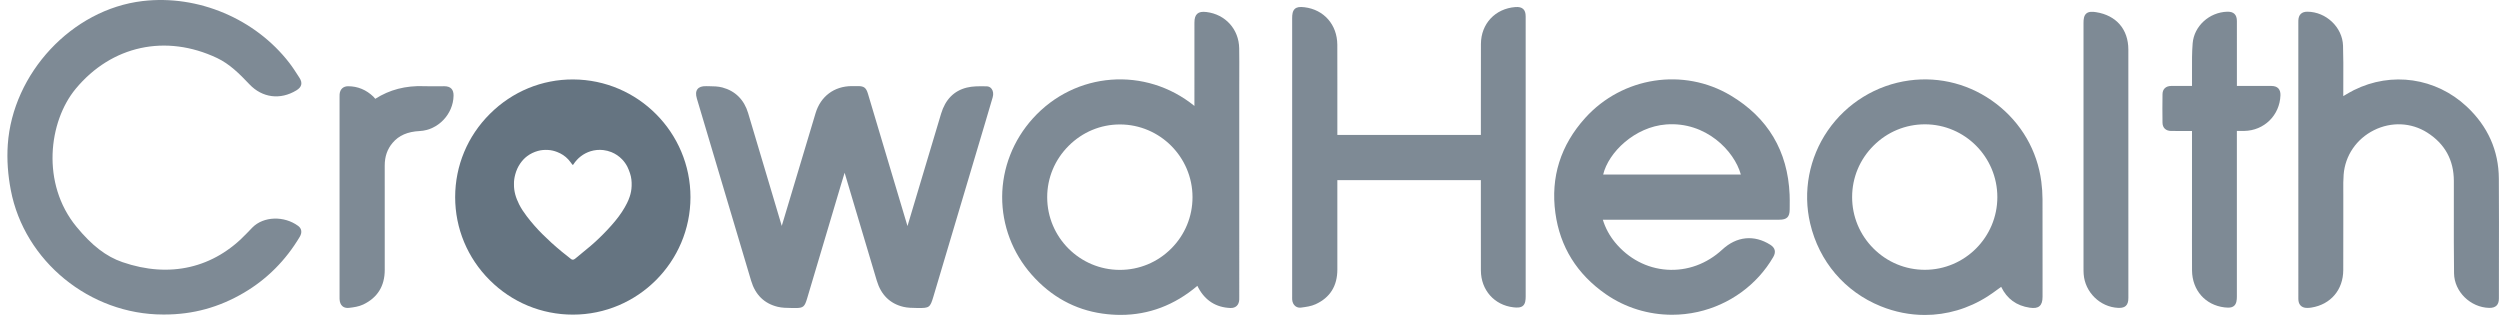 <svg width="254" height="32" viewBox="0 0 254 32" fill="none" xmlns="http://www.w3.org/2000/svg">
<path d="M100.233 8.769L100.024 8.768C99.426 8.761 98.808 8.754 98.224 8.9C96.923 9.223 96.046 10.115 95.616 11.549C94.907 13.916 94.199 16.284 93.49 18.652L92.2 22.967L90.472 17.189C89.711 14.638 88.948 12.087 88.187 9.535C88.004 8.92 87.789 8.751 87.189 8.748C86.968 8.747 86.746 8.747 86.526 8.748C84.745 8.762 83.376 9.79 82.863 11.495L79.427 22.953C79.421 22.935 79.415 22.916 79.41 22.896L78.409 19.534C77.61 16.851 76.809 14.166 76.008 11.484C75.604 10.134 74.7 9.236 73.393 8.887C72.952 8.77 72.487 8.763 72.036 8.758C71.94 8.757 71.845 8.755 71.75 8.754C71.317 8.743 71.028 8.843 70.863 9.06C70.696 9.279 70.675 9.591 70.802 10.015C71.716 13.089 72.63 16.159 73.546 19.231L76.315 28.525C76.74 29.952 77.65 30.841 79.015 31.172C79.462 31.279 79.931 31.285 80.384 31.291C80.475 31.292 80.566 31.292 80.657 31.295C80.72 31.296 80.779 31.296 80.836 31.296C81.62 31.296 81.757 31.153 82.005 30.318C82.706 27.968 83.406 25.618 84.105 23.268L85.435 18.797C85.548 18.417 85.665 18.037 85.792 17.623L85.814 17.552L86.903 21.212C87.629 23.648 88.354 26.085 89.083 28.52C89.513 29.954 90.419 30.847 91.777 31.174C92.219 31.279 92.683 31.285 93.131 31.291L93.273 31.292C94.416 31.307 94.503 31.244 94.832 30.14L94.839 30.117C96.014 26.166 97.191 22.217 98.367 18.268L100.101 12.447C100.356 11.593 100.609 10.74 100.857 9.885C100.951 9.564 100.911 9.244 100.75 9.029C100.63 8.861 100.445 8.77 100.233 8.769Z" fill="#7E8A95"/>
<path d="M122.58 1.222C122.132 1.167 121.844 1.22 121.643 1.398C121.442 1.576 121.354 1.857 121.354 2.308L121.353 10.743C121.353 10.75 121.353 10.757 121.353 10.763C116.387 6.736 109.247 7.261 104.937 12.034C102.94 14.244 101.834 17.07 101.82 19.987C101.808 22.889 102.872 25.702 104.82 27.909C106.786 30.136 109.206 31.465 112.012 31.861C112.637 31.949 113.252 31.993 113.855 31.993C116.719 31.993 119.335 31.004 121.654 29.041C121.686 29.109 121.718 29.176 121.754 29.241C122.457 30.544 123.552 31.234 125.007 31.292C125.542 31.314 125.879 30.997 125.907 30.446C125.912 30.347 125.911 30.246 125.909 30.147L125.908 8.838C125.908 8.448 125.909 8.057 125.911 7.667C125.914 6.765 125.918 5.831 125.902 4.912C125.874 2.975 124.507 1.459 122.58 1.222ZM121.159 20.026C121.161 21.999 120.394 23.856 118.997 25.254C117.602 26.653 115.746 27.421 113.772 27.421C109.708 27.42 106.397 24.11 106.395 20.042C106.393 18.078 107.167 16.222 108.575 14.816C109.977 13.415 111.825 12.644 113.779 12.644C113.783 12.644 113.786 12.644 113.79 12.644C117.847 12.649 121.153 15.962 121.159 20.026Z" fill="#7E8A95"/>
<path d="M22.055 5.895C23.325 6.496 24.334 7.5 25.341 8.564C26.646 9.941 28.475 10.177 30.114 9.181C30.392 9.011 30.554 8.824 30.603 8.608C30.651 8.397 30.595 8.17 30.43 7.912L30.335 7.765C30.038 7.303 29.733 6.825 29.391 6.383C25.932 1.908 20.131 -0.554 14.498 0.106C7.28 0.952 1.285 7.47 0.791 14.691C0.684 16.24 0.808 17.8 1.099 19.323C2.481 26.537 9.126 31.955 16.575 31.955C16.616 31.955 16.658 31.955 16.699 31.955C19.608 31.955 22.254 31.23 24.783 29.742C27.125 28.365 29.034 26.45 30.46 24.051C30.713 23.625 30.651 23.215 30.293 22.953C28.862 21.903 26.778 21.972 25.65 23.107C25.46 23.298 25.271 23.494 25.086 23.691C21.734 27.245 17.243 28.29 12.44 26.633C10.779 26.06 9.335 24.947 7.758 23.026C4.169 18.652 4.931 12.349 7.694 9.017C11.338 4.627 16.84 3.431 22.055 5.895Z" fill="#7E8A95"/>
<path d="M45.151 8.761C44.894 8.759 44.637 8.761 44.381 8.763C43.95 8.767 43.502 8.772 43.066 8.755C41.208 8.689 39.591 9.109 38.127 10.039C38.069 9.964 38.013 9.894 37.945 9.828C37.211 9.123 36.346 8.765 35.372 8.762H35.369C34.876 8.762 34.554 9.059 34.505 9.558C34.497 9.65 34.497 9.741 34.499 9.828V30.211C34.499 30.266 34.499 30.321 34.5 30.375C34.511 30.704 34.609 30.95 34.791 31.107C34.928 31.227 35.108 31.286 35.321 31.286C35.368 31.286 35.415 31.284 35.464 31.278C35.924 31.226 36.452 31.153 36.901 30.939C38.351 30.249 39.088 29.067 39.09 27.427C39.094 23.498 39.095 20.192 39.088 16.828C39.086 15.91 39.347 15.153 39.887 14.514C40.527 13.758 41.403 13.378 42.645 13.313C44.505 13.218 46.046 11.608 46.082 9.725C46.087 9.401 46.013 9.166 45.855 9.002C45.698 8.843 45.466 8.763 45.151 8.761Z" fill="#7E8A95"/>
<path d="M175.833 9.699C171.049 6.844 164.84 7.802 161.065 11.974C158.554 14.751 157.531 18.002 158.026 21.636C158.493 25.077 160.221 27.855 163.162 29.895C165.134 31.263 167.487 31.979 169.881 31.979C170.751 31.979 171.625 31.884 172.489 31.693C175.725 30.971 178.522 28.939 180.162 26.115C180.46 25.602 180.358 25.181 179.861 24.867C178.219 23.829 176.442 24.006 174.986 25.355C173.41 26.815 171.411 27.541 169.359 27.401C167.312 27.26 165.438 26.271 164.081 24.617C163.513 23.922 163.109 23.17 162.847 22.322H168.214C172.402 22.322 176.591 22.322 180.781 22.322C181.545 22.322 181.83 22.041 181.832 21.285C181.832 21.155 181.833 21.026 181.835 20.896C181.838 20.528 181.841 20.148 181.825 19.772C181.637 15.348 179.622 11.959 175.833 9.699ZM169.28 12.644C173.316 12.334 176.21 15.331 176.869 17.733H162.882C163.42 15.473 166.098 12.887 169.28 12.644Z" fill="#7E8A95"/>
<path d="M154.755 0.913C154.58 0.752 154.329 0.69 153.963 0.717C151.909 0.874 150.469 2.417 150.462 4.47C150.453 6.572 150.455 8.71 150.456 10.777C150.457 11.671 150.457 12.566 150.457 13.46V13.707H135.875V10.341C135.875 9.751 135.876 9.163 135.876 8.573C135.879 7.252 135.881 5.886 135.871 4.541C135.856 2.51 134.52 0.981 132.544 0.737C132.044 0.675 131.759 0.722 131.561 0.897C131.316 1.113 131.283 1.497 131.283 1.844V30.132L131.281 30.213C131.28 30.289 131.28 30.365 131.285 30.439C131.305 30.713 131.415 30.946 131.595 31.093C131.729 31.202 131.893 31.259 132.073 31.259C132.112 31.259 132.152 31.256 132.193 31.251L132.212 31.248C132.704 31.183 133.211 31.116 133.664 30.909C135.133 30.239 135.877 29.051 135.875 27.378C135.872 25.311 135.872 23.245 135.874 21.177V18.301H150.456L150.455 21.223C150.453 23.311 150.452 25.4 150.459 27.489C150.466 29.464 151.822 31 153.76 31.223C154.128 31.266 154.501 31.275 154.74 31.063C154.976 30.851 155.009 30.481 155.009 30.11V7.907C155.009 5.829 155.009 3.752 155.008 1.675C155.009 1.317 154.928 1.074 154.755 0.913Z" fill="#7E8A95"/>
<path d="M207.398 18.457C206.99 15.305 205.363 12.495 202.816 10.542C200.267 8.588 197.128 7.748 193.977 8.174C190.634 8.627 187.614 10.484 185.699 13.271C183.802 16.03 183.152 19.47 183.915 22.712C184.824 26.57 187.433 29.632 191.075 31.111C192.538 31.705 194.058 32 195.568 32C197.784 32 199.978 31.366 201.936 30.118C202.299 29.887 202.651 29.629 202.993 29.38C203.103 29.302 203.211 29.222 203.32 29.143C203.321 29.147 203.324 29.151 203.326 29.154C203.902 30.355 204.876 31.063 206.22 31.262C206.698 31.332 207.006 31.282 207.216 31.099C207.427 30.917 207.523 30.621 207.523 30.14L207.524 27.76C207.524 25.294 207.526 22.743 207.519 20.235C207.516 19.648 207.475 19.05 207.398 18.457ZM202.93 20.028C202.93 24.095 199.629 27.406 195.572 27.412C195.572 27.412 195.568 27.412 195.563 27.412C193.596 27.412 191.744 26.643 190.347 25.248C188.946 23.848 188.174 21.991 188.176 20.017C188.176 18.05 188.949 16.196 190.353 14.797C191.752 13.4 193.604 12.631 195.569 12.631C195.573 12.631 195.579 12.631 195.585 12.631C199.635 12.64 202.932 15.958 202.93 20.028Z" fill="#7E8A95"/>
<path d="M253.883 18.149C253.866 15.295 252.765 12.83 250.611 10.82C247.482 7.9 242.985 7.245 239.156 9.156C238.851 9.309 238.559 9.481 238.249 9.664C238.192 9.697 238.135 9.732 238.077 9.765V9.628C238.075 9.122 238.078 8.615 238.08 8.106C238.084 6.969 238.09 5.791 238.052 4.634C237.991 2.773 236.331 1.196 234.425 1.19H234.421C233.855 1.19 233.541 1.489 233.513 2.056C233.509 2.132 233.51 2.209 233.51 2.285L233.512 30.204C233.51 30.32 233.51 30.439 233.526 30.561C233.581 30.982 233.856 31.244 234.282 31.278C234.332 31.282 234.383 31.284 234.435 31.284C234.561 31.284 234.696 31.273 234.839 31.249C236.796 30.938 238.068 29.445 238.075 27.445C238.082 25.891 238.081 24.337 238.08 22.783C238.078 21.768 238.078 20.754 238.08 19.739C238.08 19.596 238.08 19.453 238.078 19.309C238.075 18.791 238.072 18.257 238.114 17.738C238.266 15.801 239.417 14.116 241.193 13.229C242.959 12.348 244.985 12.44 246.612 13.474C248.398 14.612 249.308 16.261 249.311 18.38C249.311 19.393 249.311 20.406 249.31 21.42C249.307 23.502 249.304 25.655 249.331 27.774C249.356 29.629 250.99 31.235 252.899 31.281C253.233 31.289 253.477 31.213 253.645 31.051C253.808 30.891 253.888 30.654 253.888 30.331C253.888 29.224 253.889 28.12 253.891 27.014C253.898 24.11 253.902 21.105 253.883 18.149Z" fill="#7E8A95"/>
<path d="M230.789 8.734C230.041 8.73 229.293 8.732 228.546 8.732H227.269V6.723C227.269 5.197 227.269 3.669 227.268 2.143C227.268 1.813 227.187 1.573 227.023 1.413C226.858 1.253 226.618 1.18 226.285 1.19C224.457 1.244 222.914 2.657 222.774 4.405C222.698 5.342 222.703 6.295 222.708 7.218C222.711 7.628 222.714 8.04 222.708 8.449C222.707 8.54 222.707 8.63 222.708 8.73H222.192C221.648 8.729 221.118 8.729 220.588 8.733C220.047 8.739 219.72 9.048 219.711 9.562C219.696 10.503 219.696 11.48 219.71 12.466C219.717 12.984 220.042 13.297 220.579 13.305C221.002 13.31 221.425 13.309 221.847 13.309L222.707 13.308V23.152C222.707 23.59 222.706 24.029 222.704 24.465C222.701 25.454 222.698 26.476 222.71 27.483C222.732 29.49 224.059 30.996 226.008 31.231C226.146 31.248 226.265 31.256 226.373 31.256C226.657 31.256 226.845 31.197 226.988 31.069C227.234 30.852 227.266 30.468 227.266 30.121V13.305H227.402C227.615 13.306 227.812 13.306 228.009 13.303C230.038 13.27 231.623 11.715 231.694 9.685C231.705 9.376 231.63 9.138 231.475 8.975C231.322 8.818 231.09 8.736 230.789 8.734Z" fill="#7E8A95"/>
<path d="M212.968 1.238C212.619 1.183 212.225 1.154 211.97 1.372C211.719 1.587 211.685 1.967 211.685 2.311V17.382C211.685 20.65 211.685 23.918 211.685 27.186V27.239C211.685 27.442 211.685 27.651 211.701 27.859C211.836 29.693 213.37 31.194 215.195 31.279C215.234 31.281 215.27 31.282 215.305 31.282C215.619 31.282 215.841 31.213 215.991 31.069C216.161 30.906 216.242 30.655 216.242 30.278V26.216C216.243 19.156 216.243 12.095 216.24 5.036C216.239 2.983 215.016 1.563 212.968 1.238Z" fill="#7E8A95"/>
<path d="M58.242 8.072C55.062 8.053 52.05 9.301 49.779 11.564C47.499 13.827 46.249 16.835 46.244 20.023C46.244 23.207 47.492 26.204 49.756 28.463C52.019 30.722 55.023 31.966 58.212 31.966C58.212 31.966 58.212 31.966 58.216 31.966C64.791 31.961 70.144 26.611 70.152 20.038C70.153 13.469 64.816 8.099 58.242 8.072ZM64.174 18.893C64.161 19.267 64.099 19.629 63.977 19.98C63.898 20.205 63.815 20.429 63.705 20.637C63.548 20.944 63.379 21.247 63.186 21.535C62.758 22.185 62.249 22.775 61.718 23.343C61.175 23.921 60.607 24.472 60.001 24.989C59.497 25.417 58.986 25.832 58.474 26.252C58.442 26.279 58.404 26.303 58.364 26.33C58.245 26.413 58.124 26.401 58.014 26.315C57.711 26.076 57.403 25.839 57.104 25.591C56.742 25.292 56.384 24.985 56.034 24.669C55.727 24.39 55.432 24.102 55.133 23.811C54.551 23.236 54.015 22.622 53.519 21.972C53.228 21.59 52.96 21.192 52.743 20.764C52.582 20.437 52.444 20.107 52.349 19.756C52.263 19.425 52.212 19.086 52.22 18.72C52.208 18.393 52.26 18.05 52.349 17.72C52.456 17.322 52.621 16.948 52.858 16.605C53.055 16.326 53.283 16.069 53.559 15.866C53.889 15.618 54.256 15.444 54.653 15.334C54.991 15.239 55.333 15.216 55.68 15.236C56 15.251 56.31 15.327 56.609 15.444C57.041 15.609 57.42 15.857 57.73 16.192C57.88 16.353 58.001 16.531 58.135 16.704C58.182 16.768 58.213 16.772 58.257 16.704C58.465 16.385 58.711 16.109 59.014 15.878C59.312 15.649 59.643 15.48 60.001 15.366C60.427 15.236 60.859 15.196 61.3 15.247C61.584 15.283 61.855 15.349 62.118 15.455C62.532 15.624 62.894 15.868 63.205 16.191C63.422 16.415 63.603 16.671 63.744 16.947C63.85 17.155 63.928 17.379 64.008 17.604C64.15 18.024 64.19 18.457 64.174 18.893Z" fill="#657481"/>
</svg>
